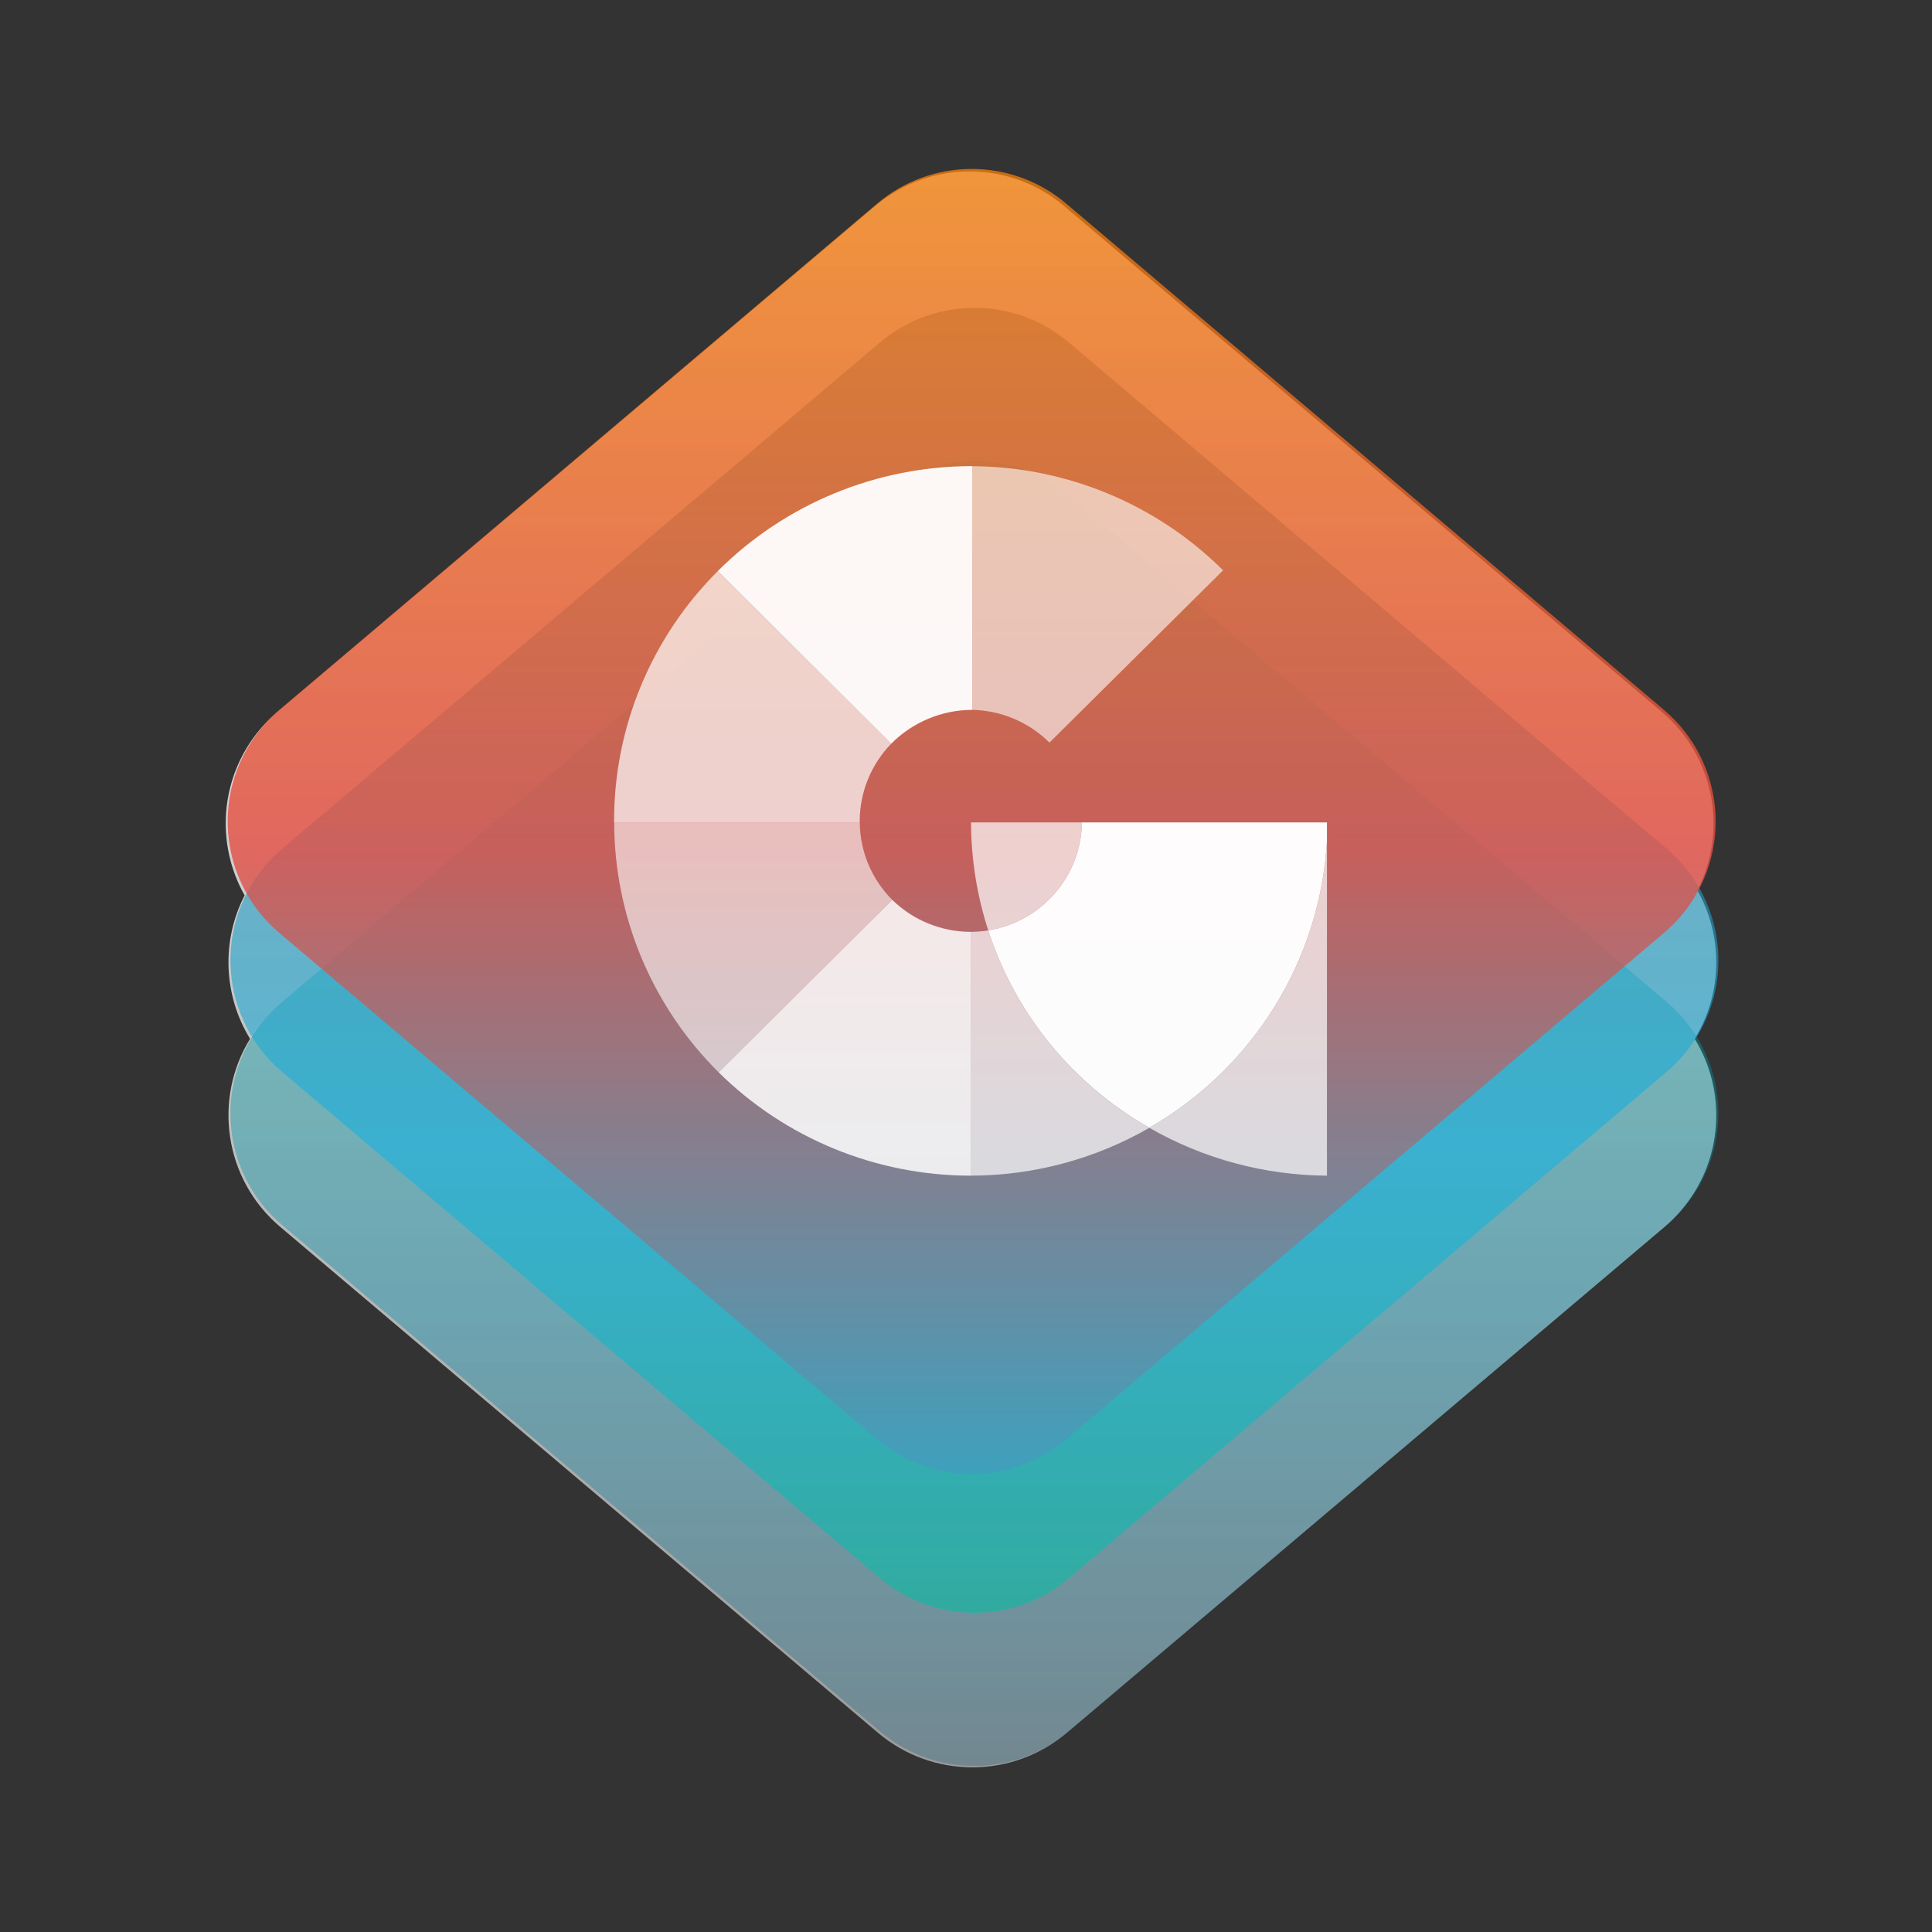 <svg width="115px" height="115px" viewBox="0 0 115 115" version="1.1" xmlns="http://www.w3.org/2000/svg" xmlns:xlink="http://www.w3.org/1999/xlink">
    <rect x="0" y="0" width="115" height="115" fill="#333333" stroke="none"/>
    <defs>
        <linearGradient x1="50%" y1="-5.769%" x2="50%" y2="100%" id="linearGradient-1">
            <stop stop-color="#FFFFFF" offset="0%"></stop>
            <stop stop-color="#FFFFFF" stop-opacity="0.499" offset="100%"></stop>
        </linearGradient>
        <linearGradient x1="0.216%" y1="0.216%" x2="100%" y2="100%" id="linearGradient-2">
            <stop stop-color="#01C18C" offset="0%"></stop>
            <stop stop-color="#008CAC" offset="61.859%"></stop>
            <stop stop-color="#4B6173" offset="100%"></stop>
        </linearGradient>
        <linearGradient x1="0.216%" y1="0.216%" x2="100%" y2="100%" id="linearGradient-3">
            <stop stop-color="#4B6173" offset="0%"></stop>
            <stop stop-color="#16B2E2" offset="61.859%"></stop>
            <stop stop-color="#01C18C" offset="100%"></stop>
        </linearGradient>
        <linearGradient x1="1.762%" y1="1.762%" x2="100%" y2="100%" id="linearGradient-4">
            <stop stop-color="#F08600" offset="0%"></stop>
            <stop stop-color="#E54D43" offset="50.918%"></stop>
            <stop stop-color="#16B2E2" offset="100%"></stop>
        </linearGradient>
    </defs>
    <g stroke="none" stroke-width="1" fill="none" fill-rule="evenodd">
        <g transform="translate(8.57, 0)">
            <g transform="translate(0.221, 0.219)">
                <path d="M54.545,12.042 L90.125,42.155 C93.278,44.823 94.058,49.255 92.243,52.776 C93.776,55.487 93.761,58.886 92.083,61.612 C93.998,64.728 93.8,68.845 91.309,71.789 C90.997,72.157 90.656,72.498 90.288,72.809 L54.709,102.922 C51.465,105.668 46.712,105.668 43.468,102.922 L7.888,72.809 C4.562,69.994 3.876,65.216 6.094,61.615 C4.514,59.044 4.372,55.791 5.77,53.078 C4.029,49.999 4.285,46.034 6.704,43.175 C7.016,42.808 7.357,42.466 7.725,42.155 L43.304,12.042 C46.548,9.296 51.301,9.296 54.545,12.042 Z" fill="url(#linearGradient-1)"></path>
                <path d="M27.18,36.078 L73.653,32.227 C78.441,31.83 82.645,35.39 83.041,40.179 C83.081,40.657 83.081,41.137 83.041,41.616 L79.19,88.088 C78.839,92.326 75.476,95.689 71.238,96.04 L24.766,99.891 C19.977,100.288 15.774,96.728 15.377,91.939 C15.337,91.461 15.337,90.981 15.377,90.502 L19.228,44.03 C19.579,39.792 22.942,36.429 27.18,36.078 Z" fill="url(#linearGradient-2)" opacity="0.4" transform="translate(49.209, 66.059) rotate(45) translate(-49.209, -66.059) "></path>
                <path d="M27.18,26.962 L73.653,23.111 C78.441,22.714 82.645,26.274 83.041,31.063 C83.081,31.541 83.081,32.022 83.041,32.5 L79.19,78.973 C78.839,83.21 75.476,86.573 71.238,86.924 L24.766,90.776 C19.977,91.172 15.774,87.612 15.377,82.824 C15.337,82.346 15.337,81.865 15.377,81.387 L19.228,34.914 C19.579,30.676 22.942,27.314 27.18,26.962 Z" fill="url(#linearGradient-3)" opacity="0.6" transform="translate(49.209, 56.943) rotate(45) translate(-49.209, -56.943) "></path>
                <path d="M27.017,18.694 L73.489,14.843 C78.278,14.446 82.481,18.006 82.878,22.794 C82.918,23.273 82.918,23.753 82.878,24.231 L79.027,70.704 C78.676,74.942 75.313,78.305 71.075,78.656 L24.602,82.507 C19.814,82.904 15.61,79.344 15.214,74.555 C15.174,74.077 15.174,73.596 15.214,73.118 L19.065,26.646 C19.416,22.408 22.779,19.045 27.017,18.694 Z" fill="url(#linearGradient-4)" opacity="0.8" transform="translate(49.046, 48.675) rotate(45) translate(-49.046, -48.675) "></path>
                <g transform="translate(27.762, 27.526)" fill-rule="nonzero">
                    <path d="M25.919,33.627 L25.919,33.719 L25.919,33.719 C25.919,33.688 25.919,33.658 25.919,33.627" fill="#4E4D4D"></path>
                    <path d="M27.846,21.208 L21.247,21.208 C21.253,23.391 21.599,25.559 22.272,27.637 C25.452,27.115 27.799,24.407 27.845,21.208" fill="#FFFFFF" opacity="0.7"></path>
                    <path d="M42.432,22.298 C42.033,29.398 38.059,35.821 31.86,39.386 C35.074,41.232 38.718,42.214 42.432,42.234 L42.432,22.298 Z" fill="#FFFFFF" opacity="0.7"></path>
                    <path d="M14.624,21.208 L0.006,21.208 C0.012,26.787 2.249,32.14 6.224,36.085 L16.558,25.819 C15.33,24.592 14.636,22.933 14.624,21.204" fill="#FFFFFF" opacity="0.6"></path>
                    <path d="M16.558,25.819 L6.224,36.085 C10.209,40.024 15.604,42.235 21.228,42.234 L21.228,27.724 C19.48,27.72 17.804,27.036 16.558,25.819 Z"  fill="#FFFFFF" opacity="0.85"></path>
                    <path d="M21.321,14.508 L21.321,14.508 L21.321,0 L21.321,0 C15.637,-0.006 10.185,2.241 6.177,6.243 L16.494,16.524 C17.767,15.239 19.505,14.513 21.321,14.508" fill="#FFFFFF" opacity="0.95"></path>
                    <path d="M14.621,21.116 C14.627,19.403 15.298,17.758 16.494,16.524 L6.178,6.243 C2.217,10.193 -0.005,15.542 0,21.116 C0,21.147 0,21.178 0,21.208 L14.624,21.208 C14.624,21.178 14.624,21.147 14.624,21.116" fill="#FFFFFF" opacity="0.7"></path>
                    <path d="M25.914,16.458 L36.25,6.201 C32.291,2.263 26.926,0.036 21.321,0.005 L21.321,14.508 C23.048,14.545 24.694,15.244 25.914,16.458" fill="#FFFFFF" opacity="0.6"></path>
                    <path d="M22.272,27.637 C21.926,27.692 21.577,27.721 21.227,27.724 L21.227,42.234 C24.962,42.23 28.629,41.248 31.859,39.388 C27.298,36.795 23.879,32.604 22.272,27.637" fill="#FFFFFF" opacity="0.7"></path>
                    <path d="M42.432,22.298 L42.432,21.208 L27.846,21.208 C27.801,24.408 25.453,27.116 22.272,27.637 C23.88,32.602 27.299,36.791 31.859,39.383 C38.058,35.818 42.032,29.396 42.432,22.298" fill="#FFFFFF" opacity="0.98"></path>
                </g>
            </g>
        </g>
    </g>
</svg>
